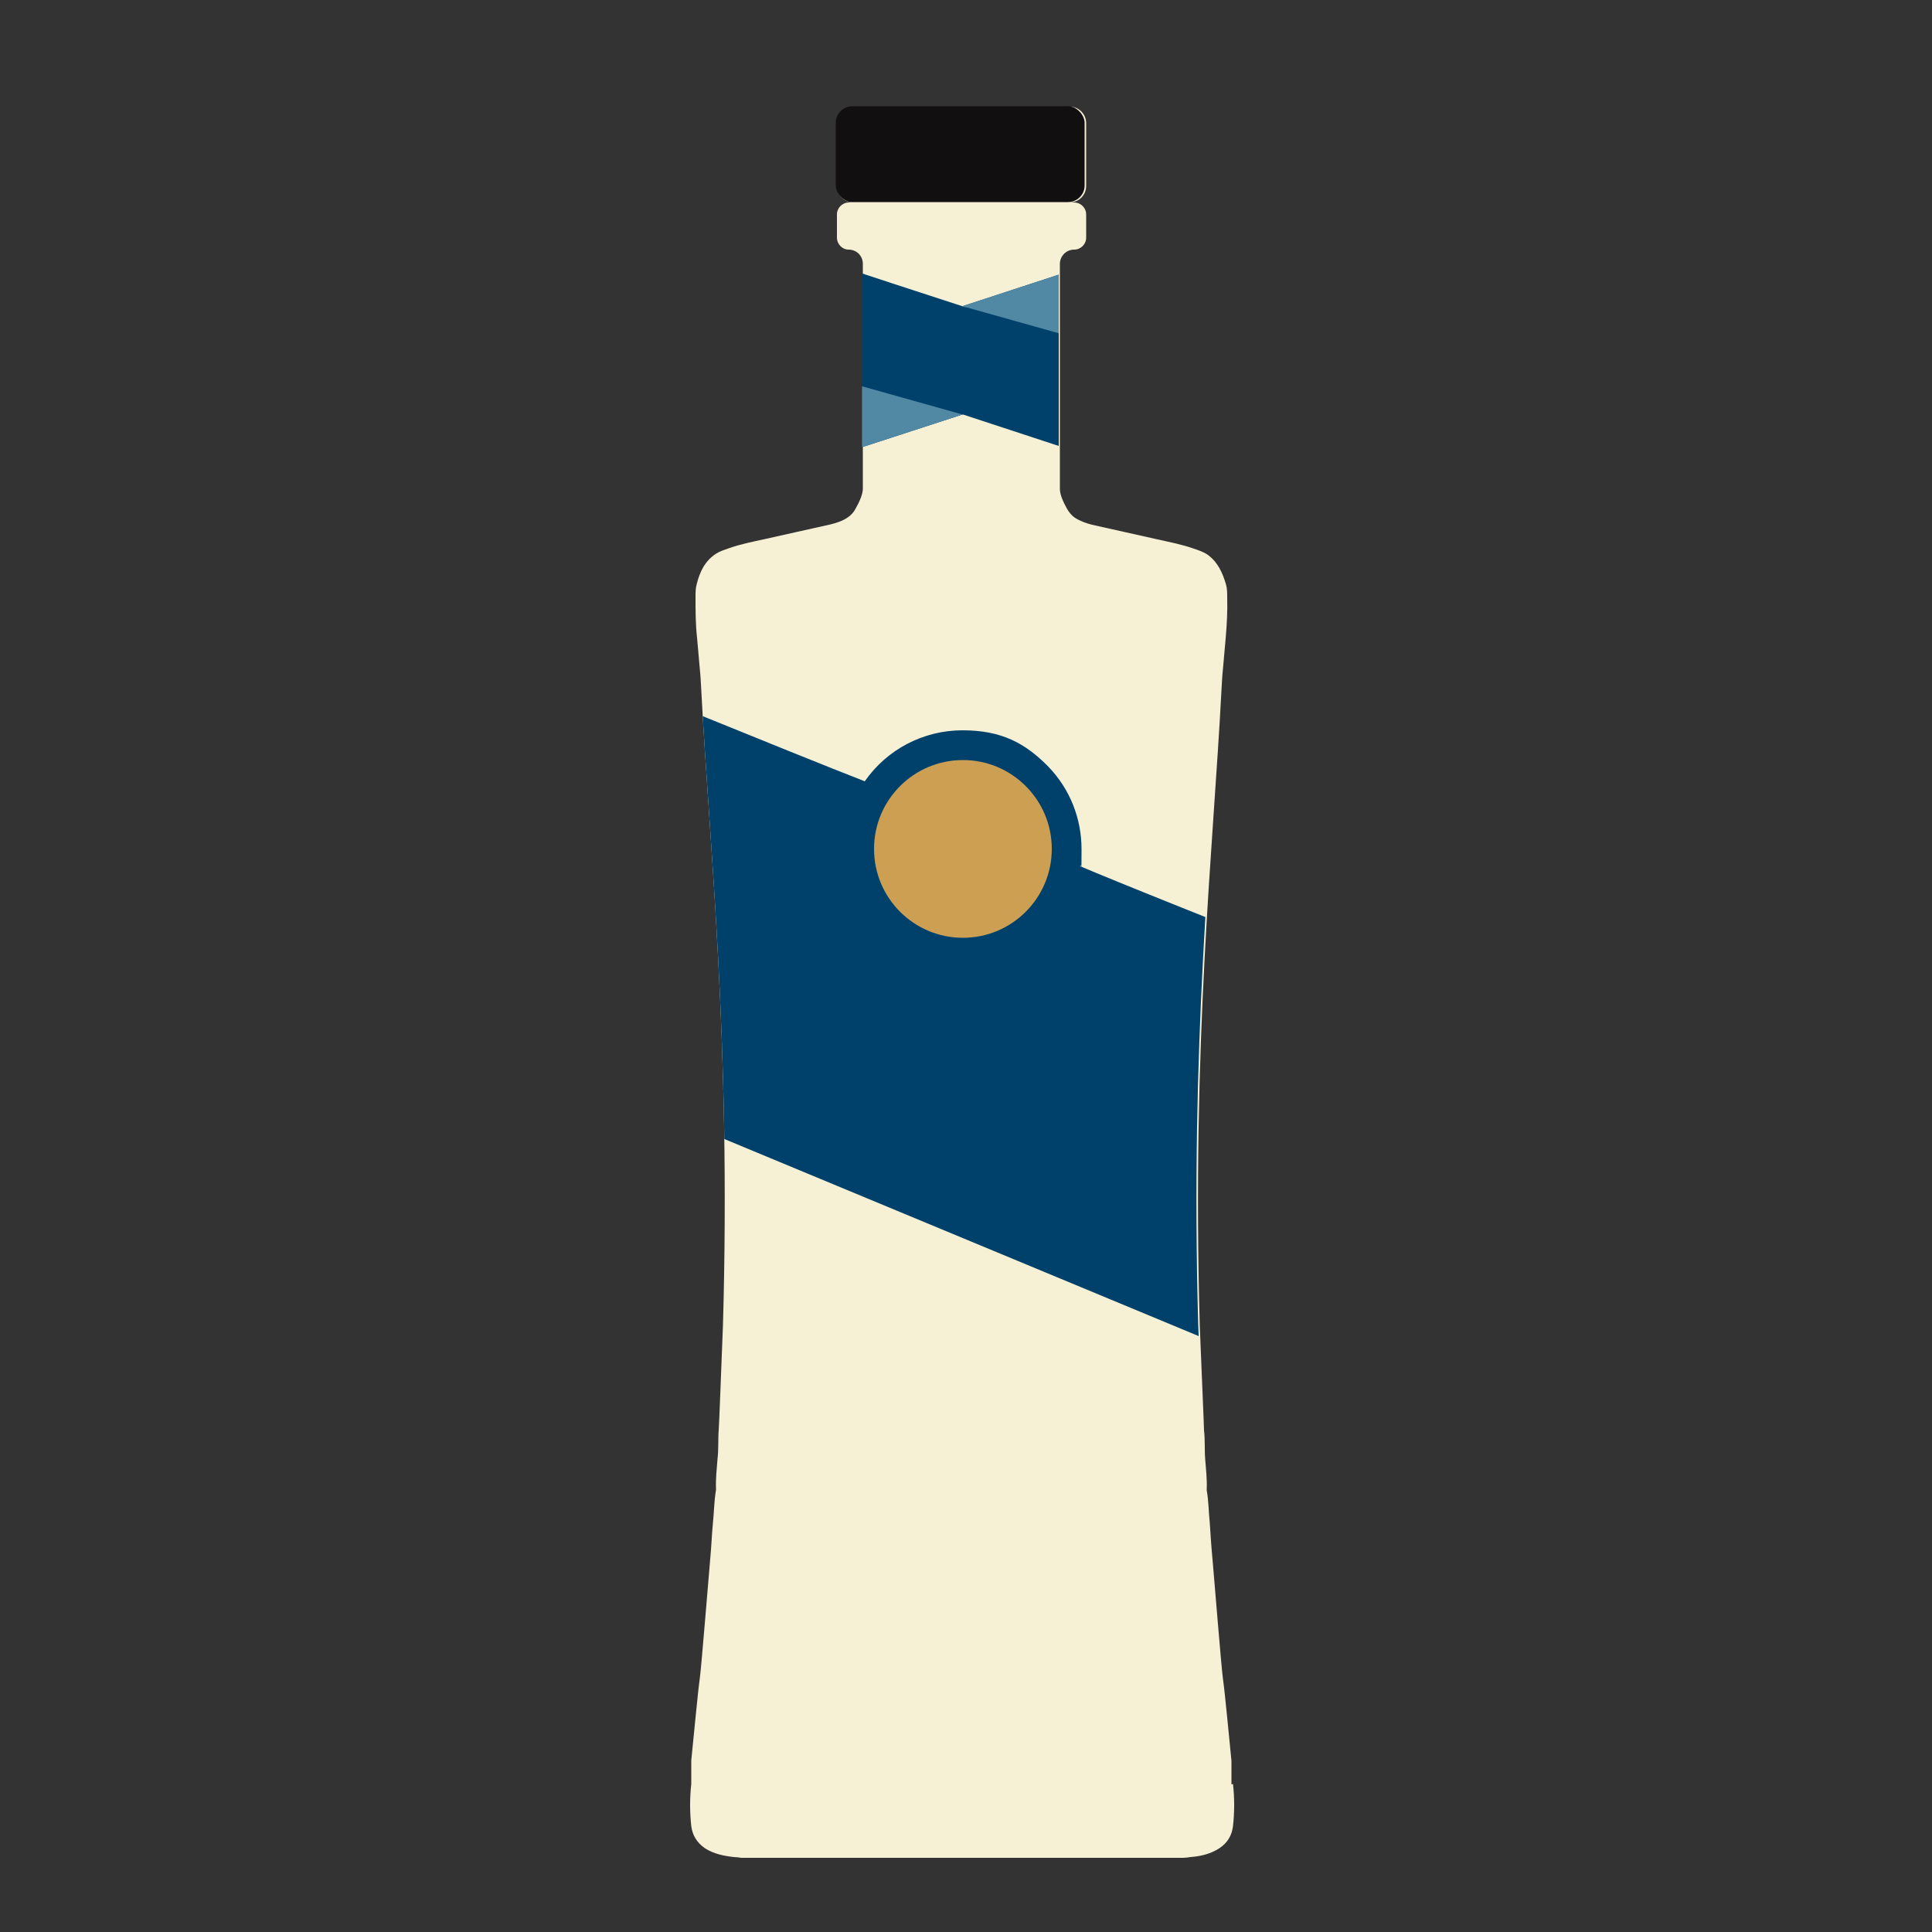 <?xml version="1.0" encoding="UTF-8"?>
<svg id="Layer_1" data-name="Layer 1" xmlns="http://www.w3.org/2000/svg" xmlns:xlink="http://www.w3.org/1999/xlink" version="1.1" viewBox="0 0 500 500">
  <rect x="0" y="0" width="500" height="500" fill="#333333" stroke="none"/>
  <defs>
    <style>
      .cls-1 {
        fill: #5188a4;
      }

      .cls-1, .cls-2, .cls-3, .cls-4, .cls-5, .cls-6 {
        stroke-width: 0px;
      }

      .cls-7 {
        clip-path: url(#clippath);
      }

      .cls-2 {
        fill: none;
      }

      .cls-8 {
        clip-path: url(#clippath-1);
      }

      .cls-9 {
        clip-path: url(#clippath-2);
      }

      .cls-3 {
        fill: #110f10;
      }

      .cls-4 {
        fill: #00416b;
      }

      .cls-5 {
        fill: #f6f0d5;
      }

      .cls-6 {
        fill: #cc9f53;
      }
    </style>
    <clipPath id="clippath">
      <path class="cls-2" d="M318.7,461.8c0-.5,0-1,0-1.5,0-1.3,0-2.6-.3-3.8-.2-.8-1.7-18.4-2.3-22.1-.4-2.7-2.3-26.5-2.7-30.9-.3-3.1-.5-6.2-.7-9.3-.3-2.9-.3-5.8-.8-8.6,0-.1,0-.3,0-.4.1-2.6-.2-5.1-.4-7.7-.2-2.5,0-4.9-.3-7.4,0-1.1-.7-16.8-1.1-27.1h0c-2.1-73.7,3.5-123.8,5.6-164.2h0c.1-1.9.2-3.9.4-5.8.2-2.6.5-5.3.7-7.9.3-3.5.5-7,.4-10.5,0-1.1,0-2.3-.3-3.4-.9-3.1-2.2-6-5-7.9-1-.6-2.1-1-3.3-1.4-3.1-1.1-6.3-1.7-9.4-2.4-5.7-1.3-11.3-2.5-17-3.8-1.5-.4-3-.9-4.4-1.8-.9-.6-1.6-1.5-2.1-2.4-.9-1.6-1.8-3.6-1.8-5,0-1.6-.2-4-.2-5,0-7.7.1-15.5,0-23.2-.2-8.3,0-16.6-.2-25,0-1,0-2,0-3.1,0-1.7.5-2.9,2-3.6,1.3-.6,2.4-1.6,3.4-2.5,1.5-1.3,1.5-3.2,1.2-5-.2-1.1-.4-2.2-1.1-3.2-.3-.4-.3-.8.2-1.1,1.3-.7,1.6-1.9,1.6-3.3,0-5.5,0-11,0-16.5,0-.7,0-1.4,0-2.1-.3-1.5-1-2.8-2.3-3.8-2.8-2.2-6-3.3-9.4-4-2.6-.5-5.1-.9-7.7-1.3-1.5-.2-3-.4-4.5-.5-2-.1-3.9-.2-5.9-.3-.8,0-1.6,0-2.4,0-.8,0-1.6,0-2.4,0-2,0-3.9.2-5.9.3-1.5.1-3,.3-4.5.5-2.6.4-5.1.8-7.7,1.3-3.4.7-6.6,1.8-9.4,4-1.3,1-2,2.3-2.3,3.8-.1.7,0,1.4,0,2.1,0,5.5,0,11,0,16.5,0,1.4.3,2.5,1.6,3.3.5.3.5.7.2,1.1-.7.9-.9,2.1-1.1,3.2-.3,1.9-.2,3.7,1.2,5,1,1,2.1,1.9,3.4,2.5,1.5.7,2,1.9,2,3.6,0,1.1,0,2,0,3.1,0,8.3,0,16.6-.2,25-.2,7.7,0,15.5,0,23.2,0,.9-.2,3.4-.2,5,0,1.4-.9,3.4-1.8,5-.5,1-1.2,1.8-2.1,2.4-1.3.9-2.8,1.4-4.4,1.8-5.7,1.3-11.3,2.5-17,3.8-3.2.7-6.3,1.3-9.4,2.4-1.1.4-2.2.7-3.3,1.4-2.9,1.9-4.2,4.7-5,7.9-.3,1.1-.3,2.2-.3,3.4,0,3.5,0,7,.4,10.5.2,2.6.5,5.3.7,7.9.2,1.9.3,3.9.4,5.8h0c2.1,40.4,7.7,90.6,5.6,164.2,0,0,0,0,0,0-.4,10.3-1,26-1.1,27.1-.2,2.4,0,4.9-.3,7.4-.2,2.5-.5,5.1-.4,7.7,0,.1,0,.3,0,.4-.5,2.9-.5,5.8-.8,8.6-.3,3.1-.4,6.2-.7,9.3-.4,4.4-2.3,28.2-2.7,30.9-.5,3.8-2.1,21.3-2.3,22.1-.3,1.3-.2,2.5-.3,3.8,0,.5,0,1,0,1.5-.4,3.6-.4,7.3,0,10.9.3,2.4,1.5,4.3,3.5,5.7,2.3,1.5,4.9,2,7.5,2.3.6,0,1.3.1,1.9.2h114.4c.6,0,1.3-.1,1.9-.2,2.7-.2,5.2-.8,7.5-2.3,2.1-1.4,3.2-3.3,3.5-5.7.4-3.6.4-7.3,0-10.9Z"/>
    </clipPath>
    <clipPath id="clippath-1">
      <path id="neck" class="cls-2" d="M219.4,64.5c2.1,0,3.7,1.6,3.7,3.7v57.3c9.3,1.7,19.7,2.6,30.5,2.6s13.9-.4,20.4-1.2c0-.1,0-.4,0-.5,0,0,0-58.3,0-58.3,0-2,1.6-3.7,3.7-3.7,1.7,0,3.1-1.4,3.1-3.1v-6c0-1.7-1.4-3.1-3.1-3.1h-58.2c-1.7,0-3.1,1.4-3.1,3.1v6c0,1.7,1.4,3.1,3,3.1Z"/>
    </clipPath>
    <clipPath id="clippath-2">
      <path id="Die" class="cls-2" d="M328,106.9c0,.2-.2.4-.4.5l-34,10.9c0,0-.1,0-.2,0h-10.4c0,0-.1,0-.2,0l-33.5-11c-.1,0-.2,0-.3,0l-33.8,11c0,0-.1,0-.2,0h-10.2c0,0-.1,0-.2,0l-34.1-10.9c-.2,0-.4-.3-.4-.5v-27.3c0-.2.2-.4.4-.5l34-10.9c0,0,.1,0,.2,0,1,0,9.4,0,10.4,0s.1,0,.2,0c1.7.6,31.1,10.2,33.6,11s.2,0,.3,0l33.6-11c0,0,.1,0,.2,0h10.4c0,0,.1,0,.2,0l34,10.9c.2,0,.4.3.4.5h0s0,27.3,0,27.3"/>
    </clipPath>
  </defs>
  <g id="Heigold">
    <path class="cls-5" d="M318.7,461.8c0-.5,0-1,0-1.5,0-.3,0-.6,0-1,0-.6,0-1.3,0-1.9,0-.2,0-.3,0-.5,0-.2,0-.3,0-.5,0,0,0,0,0,0,0,0,0,0,0-.1,0,0,0,0,0-.1,0,0,0,0,0,0,0,0,0-.2,0-.2,0,0,0,0,0,0,0,0,0-.2,0-.3-.4-3.8-1.7-17.9-2.2-21.2-.4-2.7-2.3-26.5-2.7-30.9-.3-3.1-.5-6.2-.7-9.3-.3-2.9-.3-5.8-.8-8.6,0-.1,0-.3,0-.4.1-2.6-.2-5.1-.4-7.7-.2-2.5,0-4.9-.3-7.4,0-1.1-.7-16.8-1.1-27.1h0c-2.1-73.7,3.5-123.8,5.6-164.2h0c.1-1.9.2-3.9.4-5.8.2-2.6.5-5.3.7-7.9.3-3.5.5-7,.4-10.5,0-1.1,0-2.3-.3-3.4-.9-3.1-2.2-6-5-7.9-1-.6-2.1-1-3.3-1.4-3.1-1.1-6.3-1.7-9.4-2.4-5.7-1.3-11.3-2.5-17-3.8-1.5-.4-3-.9-4.4-1.8-.9-.6-1.6-1.5-2.1-2.4-.9-1.6-1.8-3.6-1.8-5,0,0,0-58.3,0-58.3,0-2,1.6-3.7,3.7-3.7,1.7,0,3.1-1.4,3.1-3.1v-6c0-1.7-1.4-3.1-3.1-3.1h-1.2c2.4,0,4.3-1.9,4.3-4.3v-16.2c0-2.4-1.9-4.3-4.3-4.3h-55.9c-2.4,0-4.3,1.9-4.3,4.3v16.2c0,2.4,1.9,4.3,4.3,4.3h-1.2c-1.7,0-3.1,1.4-3.1,3.1v6c0,1.7,1.4,3.1,3,3.1,2.1,0,3.7,1.6,3.7,3.7v57.3c0,.4,0,.9,0,.9,0,1.4-.9,3.4-1.8,5-.5,1-1.2,1.8-2.1,2.4-1.3.9-2.8,1.4-4.4,1.8-5.7,1.3-11.3,2.5-17,3.8-3.2.7-6.3,1.3-9.4,2.4-1.1.4-2.2.7-3.3,1.4-2.9,1.9-4.2,4.7-5,7.9-.3,1.1-.3,2.2-.3,3.4,0,3.5,0,7,.4,10.5.2,2.6.5,5.3.7,7.9.2,1.9.3,3.9.4,5.8h0c2.1,40.4,7.7,90.6,5.6,164.2,0,0,0,0,0,0-.4,10.3-1,26-1.1,27.1-.2,2.4,0,4.9-.3,7.4-.2,2.5-.5,5.1-.4,7.7,0,.1,0,.3,0,.4-.5,2.9-.5,5.8-.8,8.6-.3,3.1-.4,6.2-.7,9.3-.4,4.4-2.3,28.2-2.7,30.9-.5,3.4-1.8,17.5-2.2,21.2,0,.1,0,.2,0,.3,0,0,0,0,0,0,0,0,0,.2,0,.2,0,0,0,0,0,0,0,0,0,0,0,.1,0,0,0,0,0,.1,0,.2,0,.3,0,.5,0,.2,0,.3,0,.5,0,.6,0,1.3,0,1.9,0,.3,0,.6,0,1,0,.5,0,1,0,1.5-.4,3.6-.4,7.3,0,10.9.3,2.4,1.5,4.3,3.5,5.7,2.3,1.5,4.9,2,7.5,2.3.6,0,1.3.1,1.9.2h114.4c.6,0,1.3-.1,1.9-.2,2.7-.2,5.2-.8,7.5-2.3,2.1-1.4,3.2-3.3,3.5-5.7.4-3.6.4-7.3,0-10.9Z"/>
    <g id="face_label" data-name="face label">
      <g class="cls-7">
        <g>
          <path id="Heigold-2" data-name="Heigold" class="cls-4" d="M375.1,372.3c-.7,0-1.4-.1-2-.4l-251.3-104.4c-1.9-.8-3.2-2.7-3.3-4.8l-3-96.3c0-1.4.5-2.9,1.5-3.9,1-1,2.4-1.6,3.8-1.6s1.4.1,2,.4l.4.2c20.5,8.3,84.1,34.3,100.6,40.7,5.7-8.2,15.1-13.2,25.3-13.2s16.3,3.4,22.2,9.4c5.6,5.8,8.6,13.4,8.6,21.4s-.1,2.9-.3,4.4c8.7,3.7,33.4,13.7,97.2,38.8l4.1,1.6c2.1.8,3.4,2.9,3.4,5.1l-3.9,97.4c-.1,2.8-2.5,5.2-5.3,5.2h0Z"/>
          <circle class="cls-6" cx="249.2" cy="219.7" r="23"/>
        </g>
      </g>
    </g>
    <g id="neck_label" data-name="neck label">
      <g class="cls-8">
        <g class="cls-9">
          <g>
            <path id="Heigold-3" data-name="Heigold" class="cls-4" d="M204.9,122.9c-.6,0-1.1,0-1.6-.3l-31.9-10.9c-2-.7-4-2.6-4-4.7v-27.3c0-2.1,2-4,4-4.7l31.8-10.9c.5-.2,1.1-.3,1.6-.3.7,0,4.9,0,7.8,0s2.3,0,2.6,0c.5,0,1,0,1.5.2.3.1,26.2,8.6,32.4,10.6l32.4-10.6c.5-.2,1-.2,1.6-.2h10.4c.6,0,1.1,0,1.6.3l31.7,10.9c2,.7,4,2.6,4,4.7v27.3c0,2.1-2,4-4,4.7l-31.8,10.9c-.5.2-1.1.3-1.6.3h-10.4c-.5,0-1.1,0-1.6-.2l-32.3-10.6-32.6,10.6c-.5.2-1,.2-1.5.2h-10.2s0,0,0,0Z"/>
            <g>
              <path class="cls-1" d="M248.9,79.2l34.2,9.6,47.6-10.1c-.4-1.6-2.3-3.2-3.9-3.8l-31.7-10.9c-.5-.2-1.1-.3-1.6-.3h-10.4c-.5,0-1.1,0-1.6.2l-32.4,10.6s0,0-.1,0c0,2.7,0,4.7,0,4.7Z"/>
              <path class="cls-1" d="M215.1,97.7l-47.6,10.1c.4,1.6,2.3,3.3,3.9,3.8l31.9,10.9c.5.2,1.1.3,1.6.3h10.2c.5,0,1-.1,1.5-.3l32.6-10.6v-4.6l-34.2-9.6Z"/>
            </g>
          </g>
        </g>
      </g>
    </g>
    <rect id="cork_top" data-name="cork top" class="cls-3" x="216.3" y="27.5" width="64.4" height="24.8" rx="4.3" ry="4.3"/>
  </g>
</svg>